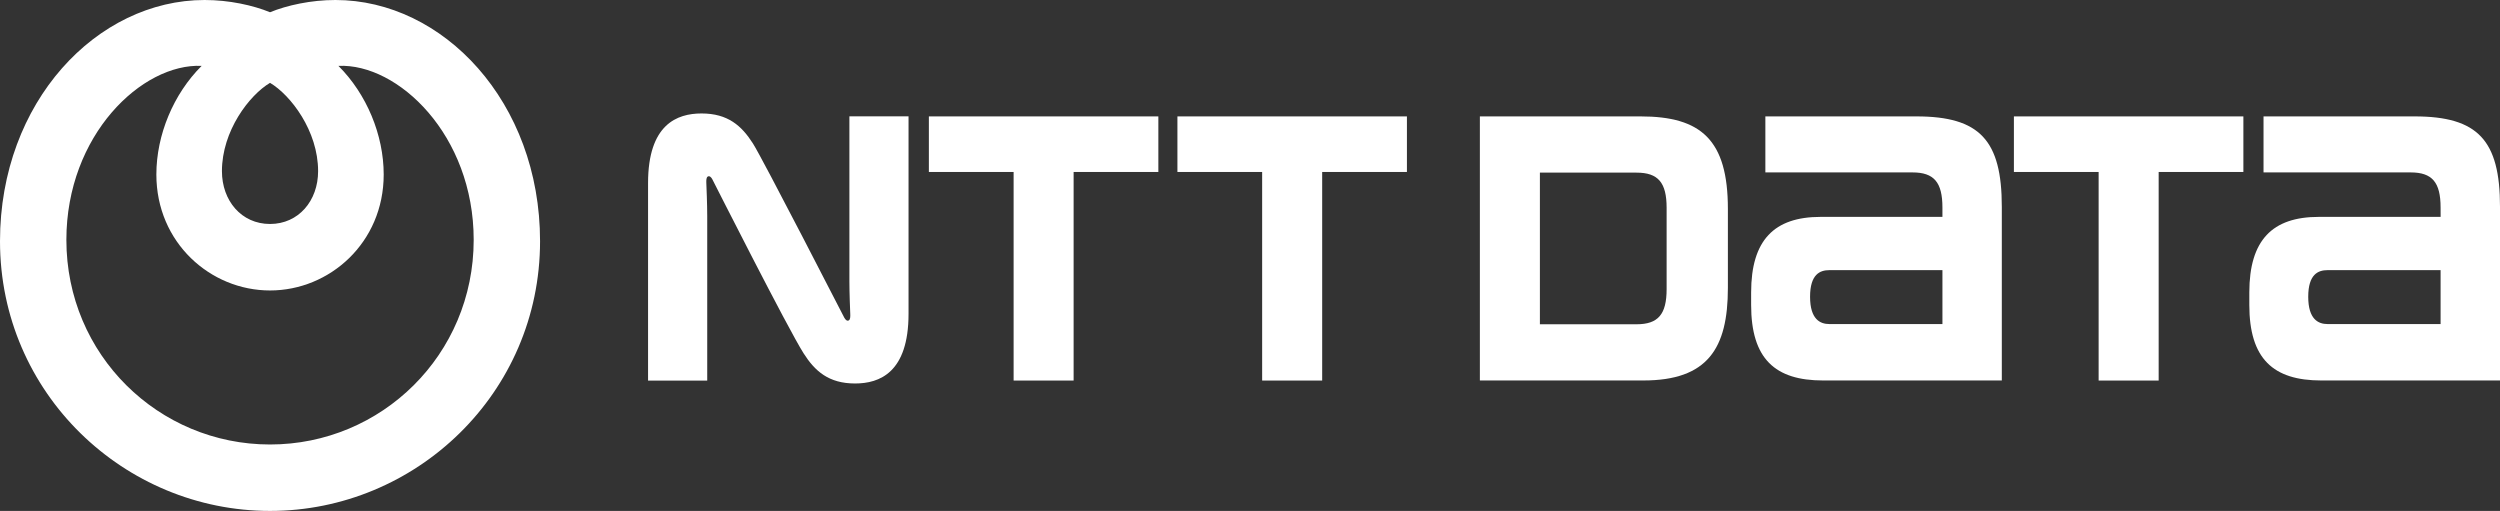 <?xml version="1.0" encoding="UTF-8"?>
<svg id="_レイヤー_1" data-name="レイヤー_1" xmlns="http://www.w3.org/2000/svg" version="1.1" viewBox="0 0 340.157 69.519">
  <rect x="0" y="0" width="340.157" height="69.519" fill="#333333" stroke="none"/>
  <!-- Generator: Adobe Illustrator 29.3.0, SVG Export Plug-In . SVG Version: 2.1.0 Build 146)  -->
  <defs>
    <style>
      .st0, .st1 {
        fill: #fff;
      }

      .st1 {
        fill-rule: evenodd;
      }
    </style>
  </defs>
  <path class="st1" d="M45.639,0c-3.318,0-6.593.72-8.899,1.666-2.306-.946-5.579-1.666-8.9-1.666C13.21,0,0,13.835,0,32.817c0,20.697,16.908,36.701,36.74,36.701s36.742-16.004,36.742-36.701C73.481,13.835,60.269,0,45.639,0h0ZM36.74,11.271c2.819,1.677,6.542,6.538,6.542,12.018,0,4.021-2.652,7.186-6.542,7.186s-6.543-3.165-6.543-7.186c0-5.481,3.725-10.342,6.543-12.018h0ZM36.74,60.479c-15.166,0-27.709-12.197-27.709-27.841,0-14.282,10.307-24.039,18.406-23.676-3.837,3.823-6.162,9.392-6.162,14.785,0,9.272,7.359,15.774,15.466,15.774s15.466-6.502,15.466-15.774c0-5.394-2.328-10.962-6.162-14.785,8.1-.364,18.406,9.394,18.406,23.676,0,15.644-12.547,27.841-27.71,27.841Z"/>
  <g>
    <path class="st0" d="M126.385,15.838v7.561h11.53v28.379h8.164v-28.379h11.53v-7.561h-31.224Z"/>
    <path class="st0" d="M260.756,15.838h-20.555v7.621h20.012c2.934,0,4.08,1.341,4.08,4.782v1.269h-16.583c-6.306,0-9.445,3.155-9.445,10.283v1.697c0,7.332,3.253,10.278,9.788,10.278h24.32v-23.622c0-9.052-2.991-12.309-11.618-12.309ZM248.905,44.092c-1.237,0-2.622-.631-2.622-3.714s1.369-3.621,2.622-3.621h15.388v7.335h-15.388Z"/>
    <path class="st0" d="M328.536,15.838h-20.554v7.621h20.012c2.938,0,4.08,1.341,4.08,4.782,0,.017.004.977.004,1.269h-16.586c-6.305,0-9.443,3.155-9.443,10.283v1.697c0,7.332,3.253,10.278,9.788,10.278h24.321v-23.622c0-9.052-2.993-12.309-11.622-12.309ZM316.686,44.092c-1.236,0-2.622-.631-2.622-3.714s1.37-3.621,2.622-3.621h15.388v7.335h-15.388Z"/>
    <path class="st0" d="M160.204,15.838v7.561h11.528v28.379h8.167v-28.379h11.531v-7.561h-31.226Z"/>
    <path class="st0" d="M274.017,15.838v7.561h11.528v28.379h8.168v-28.379h11.527v-7.561h-31.222Z"/>
    <path class="st0" d="M235.101,39.181v-10.752c0-9.416-3.651-12.591-11.887-12.591h-21.859v35.93h22.241c8.742,0,11.505-4.344,11.505-12.587ZM226.765,39.339c0,3.442-1.161,4.782-4.095,4.782h-13.147v-20.632h13.147c2.934,0,4.095,1.34,4.095,4.782v11.068Z"/>
    <path class="st0" d="M114.87,43.213c-.174-.33-11.084-21.586-12.416-23.679-1.539-2.418-3.411-4.097-6.999-4.097-3.333,0-7.278,1.479-7.278,9.48v26.87h8.05v-22.412c0-1.607-.101-3.992-.122-4.471-.017-.395,0-.768.2-.884.234-.132.464.082.62.381.156.299,10.27,20.305,12.419,23.679,1.54,2.418,3.412,4.098,7,4.098,3.33,0,7.275-1.48,7.275-9.481V15.827h-8.048v22.411c0,1.61.096,3.993.118,4.472.017.395.004.768-.2.883-.231.135-.46-.082-.621-.38Z"/>
  </g>
</svg>